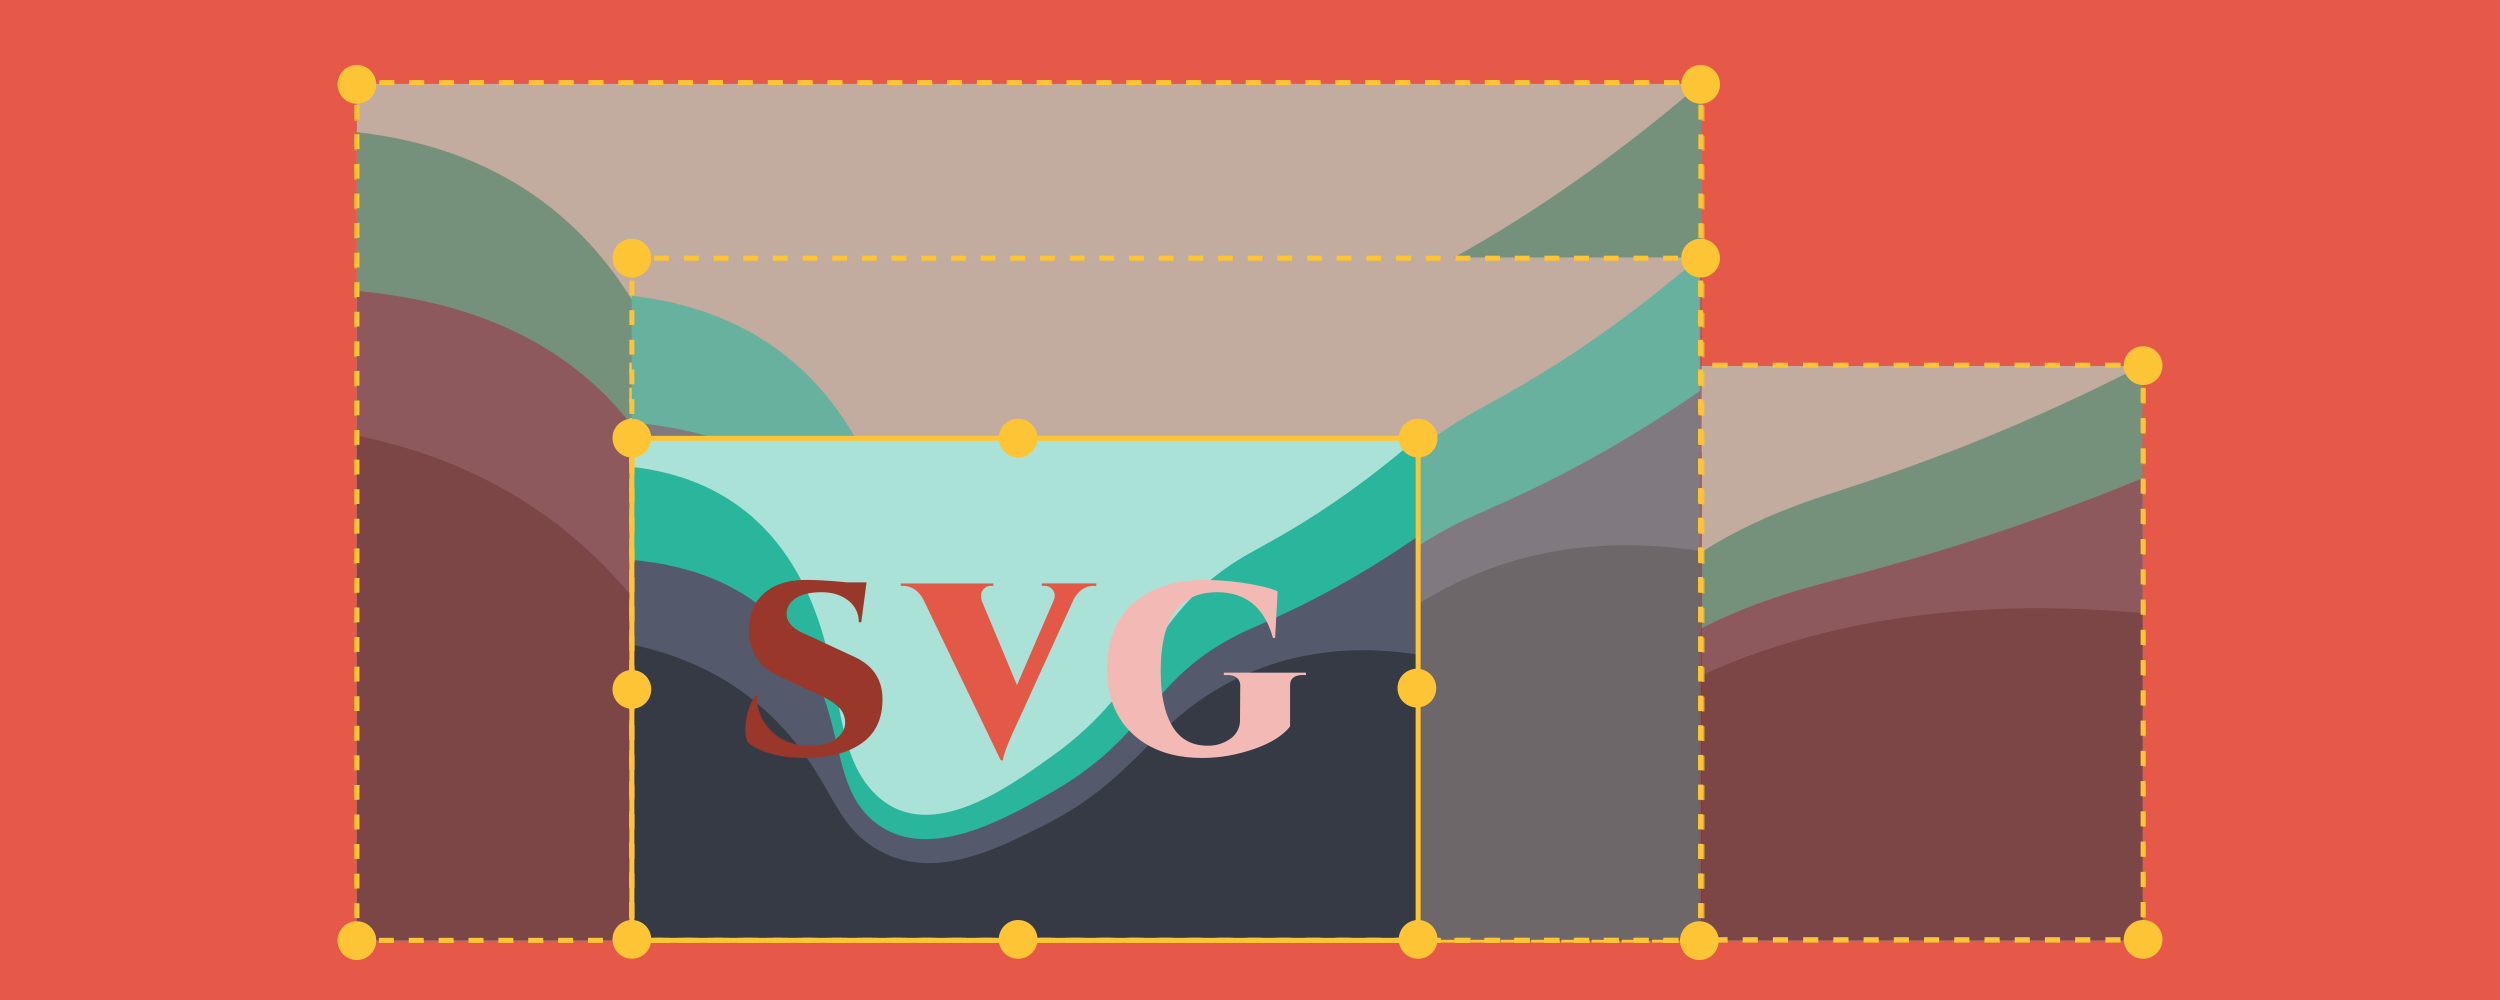 <svg id="Layer_1" data-name="Layer 1" xmlns="http://www.w3.org/2000/svg" viewBox="0 0 2000 800"><defs><style>.cls-1{fill:#e65848;}.cls-2{opacity:0.6;}.cls-10,.cls-11,.cls-12,.cls-18,.cls-19,.cls-20,.cls-21,.cls-3,.cls-4,.cls-5{fill:none;stroke:#fdc536;stroke-miterlimit:10;stroke-width:4px;}.cls-4{stroke-dasharray:12.09 12.09;}.cls-5{stroke-dasharray:12.09 12.09;}.cls-13,.cls-6{fill:#aae2d8;}.cls-7{fill:#2ab69d;}.cls-8{fill:#545a6b;}.cls-9{fill:#353a45;}.cls-10{stroke-dasharray:11.96 11.96;}.cls-11{stroke-dasharray:11.81 11.81;}.cls-12{stroke-dasharray:12.1 12.1;}.cls-13,.cls-14{opacity:0.6;}.cls-15{fill:#98372a;}.cls-16{fill:#e45847;}.cls-17{fill:#f3bab5;}.cls-18{stroke-dasharray:11.87 11.87;}.cls-19{stroke-dasharray:11.86 11.86;}.cls-20{stroke-dasharray:11.95 11.95;}.cls-21{stroke-dasharray:11.83 11.83;}.cls-22{fill:#fdc536;}</style></defs><title>SVG Blog Post</title><rect class="cls-1" width="2000" height="800"/><g class="cls-2"><polyline class="cls-3" points="1714.5 746.27 1714.5 752.27 1708.5 752.27"/><line class="cls-4" x1="1696.41" y1="752.27" x2="517.55" y2="752.27"/><polyline class="cls-3" points="511.5 752.27 505.5 752.27 505.5 746.27"/><line class="cls-5" x1="505.5" y1="734.18" x2="505.5" y2="304.92"/><polyline class="cls-3" points="505.5 298.87 505.5 292.87 511.5 292.87"/><line class="cls-4" x1="523.59" y1="292.87" x2="1702.45" y2="292.87"/><polyline class="cls-3" points="1708.5 292.87 1714.5 292.87 1714.5 298.87"/><line class="cls-5" x1="1714.5" y1="310.96" x2="1714.5" y2="740.23"/><rect class="cls-6" x="505.5" y="292.79" width="1208.05" height="459.48"/><path class="cls-7" d="M1714,292.15c-21.72,11.18-55.3,27.84-97.29,46-79.56,34.41-135.19,50.8-164.35,60.75-150.53,51.36-145,118.41-300.31,184.61C1079.8,614.31,956,667.09,875.9,616,812.06,575.17,833.05,504.72,772,429.57c-65.82-81-176-104.73-266.47-110.88V752.27H1714Z"/><path class="cls-8" d="M1714,382.56c-21.72,9-55.3,22.35-97.29,36.93-79.56,27.61-135.19,40.77-164.35,48.76-150.53,41.21-145,95-300.31,148.16-72.25,24.72-196.08,67.08-276.15,26C812.06,609.72,833.05,553.17,772,492.86c-65.82-65-176-84.06-266.47-89v348.4H1714Z"/><path class="cls-9" d="M1714,490.49C1577,478,1481.66,497.84,1421.54,517c-121.9,38.86-138.87,87.68-287.62,131.6-75.36,22.25-169.31,50-253.79,19.41-62-22.46-65.46-57-131.72-103.2C700.14,531.17,625.27,496,505.5,481.5V752.27H1714Z"/></g><g class="cls-2"><polyline class="cls-3" points="1361.7 746.27 1361.7 752.27 1355.7 752.27"/><line class="cls-10" x1="1343.75" y1="752.27" x2="297.48" y2="752.27"/><polyline class="cls-3" points="291.5 752.27 285.5 752.27 285.5 746.27"/><line class="cls-11" x1="285.5" y1="734.46" x2="285.5" y2="79.13"/><polyline class="cls-3" points="285.5 73.22 285.5 67.22 291.5 67.22"/><line class="cls-10" x1="303.46" y1="67.23" x2="1349.72" y2="67.23"/><polyline class="cls-3" points="1355.7 67.22 1361.7 67.22 1361.7 73.22"/><line class="cls-11" x1="1361.7" y1="85.03" x2="1361.7" y2="740.37"/><rect class="cls-6" x="285.5" y="67.11" width="1075.35" height="685.16"/><path class="cls-7" d="M1361.26,66.15c-19.33,16.68-49.22,41.52-86.6,68.6-70.82,51.31-120.34,75.75-146.31,90.59C994.36,301.92,999.29,401.9,861,500.62,796.72,546.54,686.49,625.25,615.22,549c-56.83-60.82-38.15-165.88-92.52-277.93C464.11,150.31,366,114.9,285.5,105.73V752.27H1361.26Z"/><path class="cls-8" d="M1361.26,201c-19.33,13.39-49.22,33.33-86.6,55.06-70.82,41.18-120.34,60.8-146.31,72.71C994.36,390.2,999.29,470.45,861,549.68c-64.31,36.86-174.54,100-245.81,38.83-56.83-48.81-38.15-133.13-92.52-223.06C464.11,268.52,366,240.1,285.5,232.74V752.27H1361.26Z"/><path class="cls-9" d="M1361.26,361.92c-122-18.6-206.82,10.95-260.34,39.53-108.51,57.93-123.62,130.74-256,196.23C777.81,630.86,694.18,672.23,619,626.62c-55.21-33.49-58.27-85-117.25-153.88-43-50.17-109.62-102.57-216.23-124.24V752.27H1361.26Z"/></g><polyline class="cls-3" points="1714.5 745.76 1714.5 751.76 1708.5 751.76"/><line class="cls-4" x1="1696.41" y1="751.76" x2="517.55" y2="751.76"/><polyline class="cls-3" points="511.5 751.76 505.5 751.76 505.5 745.76"/><line class="cls-12" x1="505.5" y1="733.66" x2="505.5" y2="304.2"/><polyline class="cls-3" points="505.5 298.15 505.5 292.15 511.5 292.15"/><line class="cls-4" x1="523.59" y1="292.15" x2="1702.45" y2="292.15"/><polyline class="cls-3" points="1708.5 292.15 1714.5 292.15 1714.5 298.15"/><line class="cls-12" x1="1714.5" y1="310.25" x2="1714.5" y2="739.71"/><rect class="cls-1" x="505.5" y="206.15" width="855" height="545"/><rect class="cls-13" x="505.5" y="205.94" width="854.33" height="545.82"/><g class="cls-14"><path class="cls-7" d="M1360.14,205.18c-15.35,13.28-39.1,33.07-68.8,54.65-56.26,40.87-95.6,60.34-116.23,72.16-106.45,61-102.54,140.65-212.38,219.3-51.09,36.58-138.66,99.28-195.28,38.53-45.15-48.44-30.31-132.13-73.5-221.4C647.4,272.22,569.46,244,505.5,236.7V751.76h854.64Z"/><path class="cls-8" d="M1360.14,312.58c-15.35,10.66-39.1,26.55-68.8,43.86-56.26,32.81-95.6,48.44-116.23,57.92-106.45,49-102.54,112.89-212.38,176-51.09,29.36-138.66,79.69-195.28,30.93-45.15-38.88-30.31-106-73.5-177.7C647.4,366.39,569.46,343.75,505.5,337.89V751.76h854.64Z"/><path class="cls-9" d="M1360.14,440.79c-96.9-14.81-164.3,8.73-206.82,31.49-86.21,46.16-98.21,104.15-203.41,156.33C896.62,655,830.18,688,770.44,651.66,726.57,625,724.14,584,677.28,529.08c-34.13-40-87.08-81.72-171.78-99V751.76h854.64Z"/></g><rect class="cls-6" x="505.5" y="350.87" width="628.27" height="401.4"/><path class="cls-7" d="M1134,350.31c-11.29,9.77-28.76,24.33-50.6,40.19-41.37,30.06-70.31,44.38-85.47,53.07C919.65,488.43,922.53,547,841.75,604.85c-37.57,26.9-102,73-143.61,28.33-33.21-35.62-22.29-97.17-54-162.81-34.24-70.75-91.55-91.5-138.59-96.87V752.27H1134Z"/><path class="cls-8" d="M1134,429.3c-11.29,7.84-28.76,19.52-50.6,32.25-41.37,24.13-70.31,35.62-85.47,42.6-78.29,36-75.41,83-156.19,129.44-37.57,21.59-102,58.6-143.61,22.74-33.21-28.59-22.29-78-54-130.68-34.24-56.78-91.55-73.43-138.59-77.74V752.27H1134Z"/><path class="cls-9" d="M1134,523.59c-71.27-10.9-120.83,6.41-152.1,23.15-63.4,33.94-72.23,76.6-149.59,115-39.19,19.44-88.05,43.67-132,16.95-32.26-19.62-34.05-49.79-68.51-90.15-25.1-29.39-64-60.09-126.33-72.78V752.27H1134Z"/><path class="cls-15" d="M706,559.42q0,23.66-16.81,35.28T644.4,606.34a101.61,101.61,0,0,1-28.54-3.62q-12.32-3.62-17.79-9.09a24.39,24.39,0,0,1-1.76-9.29,59,59,0,0,1,.78-9.68q2.14-11.52,7.24-18h1.75a15.53,15.53,0,0,0-.19,2.54q0,14.47,11.44,25.9t31.18,11.44q13.29,0,20.43-5.57t7.13-12.71a17,17,0,0,0-4.88-12.22Q666.3,561,655.35,555.9L623.48,541Q610,535,603.93,524a37.66,37.66,0,0,1-4.88-19q0-21.12,14.27-32.07,11.92-9,31.67-9,12.9,0,33,2h15.25L689,497.83h-2a21.14,21.14,0,0,0-8.41-17.4q-8.4-6.65-21.4-6.64t-20.14,4.49q-7.14,4.5-7.72,11.93-.78,9.19,11.73,15.64a49.44,49.44,0,0,0,5.67,2.54l36.56,17Q706,535.76,706,559.42Z"/><path class="cls-16" d="M877.05,468.7h-1.76q-10.17,0-16.23,10.56l-45.55,99.9q-10.37,21.9-11.15,29.13H800.6l-62-128.83q-6.06-10.75-16.42-10.76h-1.56v-1.95h74.09v1.95H793a7.32,7.32,0,0,0-6.16,2.64,8.27,8.27,0,0,0-2.05,5,14.78,14.78,0,0,0,.78,4.69l28,67.06L842.64,481a11.47,11.47,0,0,0,1.17-4.79,8,8,0,0,0-2.15-4.89q-2.16-2.64-6.45-2.64h-1.76v-1.95h43.6Z"/><path class="cls-17" d="M961.89,606.34q-35,0-55.62-19.07t-20.63-52.39q0-33.33,20.73-52.1T963.84,464a210.41,210.41,0,0,1,32.65,2.64q16.82,2.64,25.61,6.35l-2,37.34h-1.76q-10.17-36.55-44.77-36.55-45,0-45,62.95,0,28.54,9.28,44.18t28.25,15.64A30.16,30.16,0,0,0,984.28,591,17.92,17.92,0,0,0,992,575.64l.19-26.78a8.12,8.12,0,0,0-2.64-6.55q-2.64-2.25-7.33-2.25h-3.13v-1.95h65.69v1.95h-2.93q-4.89,0-7.43,2.25c-1.69,1.5-2.48,3.68-2.35,6.55v32.26q-10.95,13.88-39.68,21.3A119.22,119.22,0,0,1,961.89,606.34Z"/><polyline class="cls-3" points="1360.5 746.27 1360.5 752.27 1354.5 752.27"/><line class="cls-18" x1="1342.63" y1="752.27" x2="517.44" y2="752.27"/><polyline class="cls-3" points="511.5 752.27 505.5 752.27 505.5 746.27"/><line class="cls-19" x1="505.5" y1="734.41" x2="505.5" y2="218.48"/><polyline class="cls-3" points="505.5 212.54 505.5 206.54 511.5 206.54"/><line class="cls-18" x1="523.37" y1="206.55" x2="1348.56" y2="206.55"/><polyline class="cls-3" points="1354.5 206.54 1360.5 206.54 1360.5 212.54"/><line class="cls-19" x1="1360.5" y1="224.41" x2="1360.5" y2="740.34"/><rect class="cls-3" x="505.5" y="350.66" width="629" height="401.61"/><polyline class="cls-3" points="1360.7 746.27 1360.7 752.27 1354.7 752.27"/><line class="cls-20" x1="1342.76" y1="752.27" x2="297.52" y2="752.27"/><polyline class="cls-3" points="291.55 752.27 285.55 752.27 285.55 746.27"/><line class="cls-21" x1="285.55" y1="734.44" x2="285.55" y2="77.94"/><polyline class="cls-3" points="285.55 72.03 285.55 66.03 291.55 66.03"/><line class="cls-20" x1="303.5" y1="66.03" x2="1348.73" y2="66.03"/><polyline class="cls-3" points="1354.7 66.03 1360.7 66.03 1360.7 72.03"/><line class="cls-21" x1="1360.7" y1="83.86" x2="1360.7" y2="740.36"/><circle class="cls-22" cx="1134.5" cy="350.5" r="15.5"/><circle class="cls-22" cx="505.5" cy="350.5" r="15.5"/><circle class="cls-22" cx="1134.5" cy="751.5" r="15.5"/><circle class="cls-22" cx="505.5" cy="751.5" r="15.5"/><circle class="cls-22" cx="1360.5" cy="206.5" r="15.5"/><circle class="cls-22" cx="505.5" cy="206.5" r="15.5"/><circle class="cls-22" cx="1359.5" cy="752.5" r="15.5"/><circle class="cls-22" cx="1714.5" cy="292.5" r="15.5"/><circle class="cls-22" cx="1714.5" cy="751.5" r="15.5"/><circle class="cls-22" cx="1360.5" cy="67.5" r="15.5"/><circle class="cls-22" cx="285.5" cy="752.5" r="15.5"/><circle class="cls-22" cx="285.5" cy="67.5" r="15.5"/><circle class="cls-22" cx="814.5" cy="350.5" r="15.5"/><circle class="cls-22" cx="814.5" cy="751.5" r="15.5"/><circle class="cls-22" cx="1133.5" cy="550.5" r="15.5"/><circle class="cls-22" cx="505.5" cy="551.5" r="15.5"/></svg>
